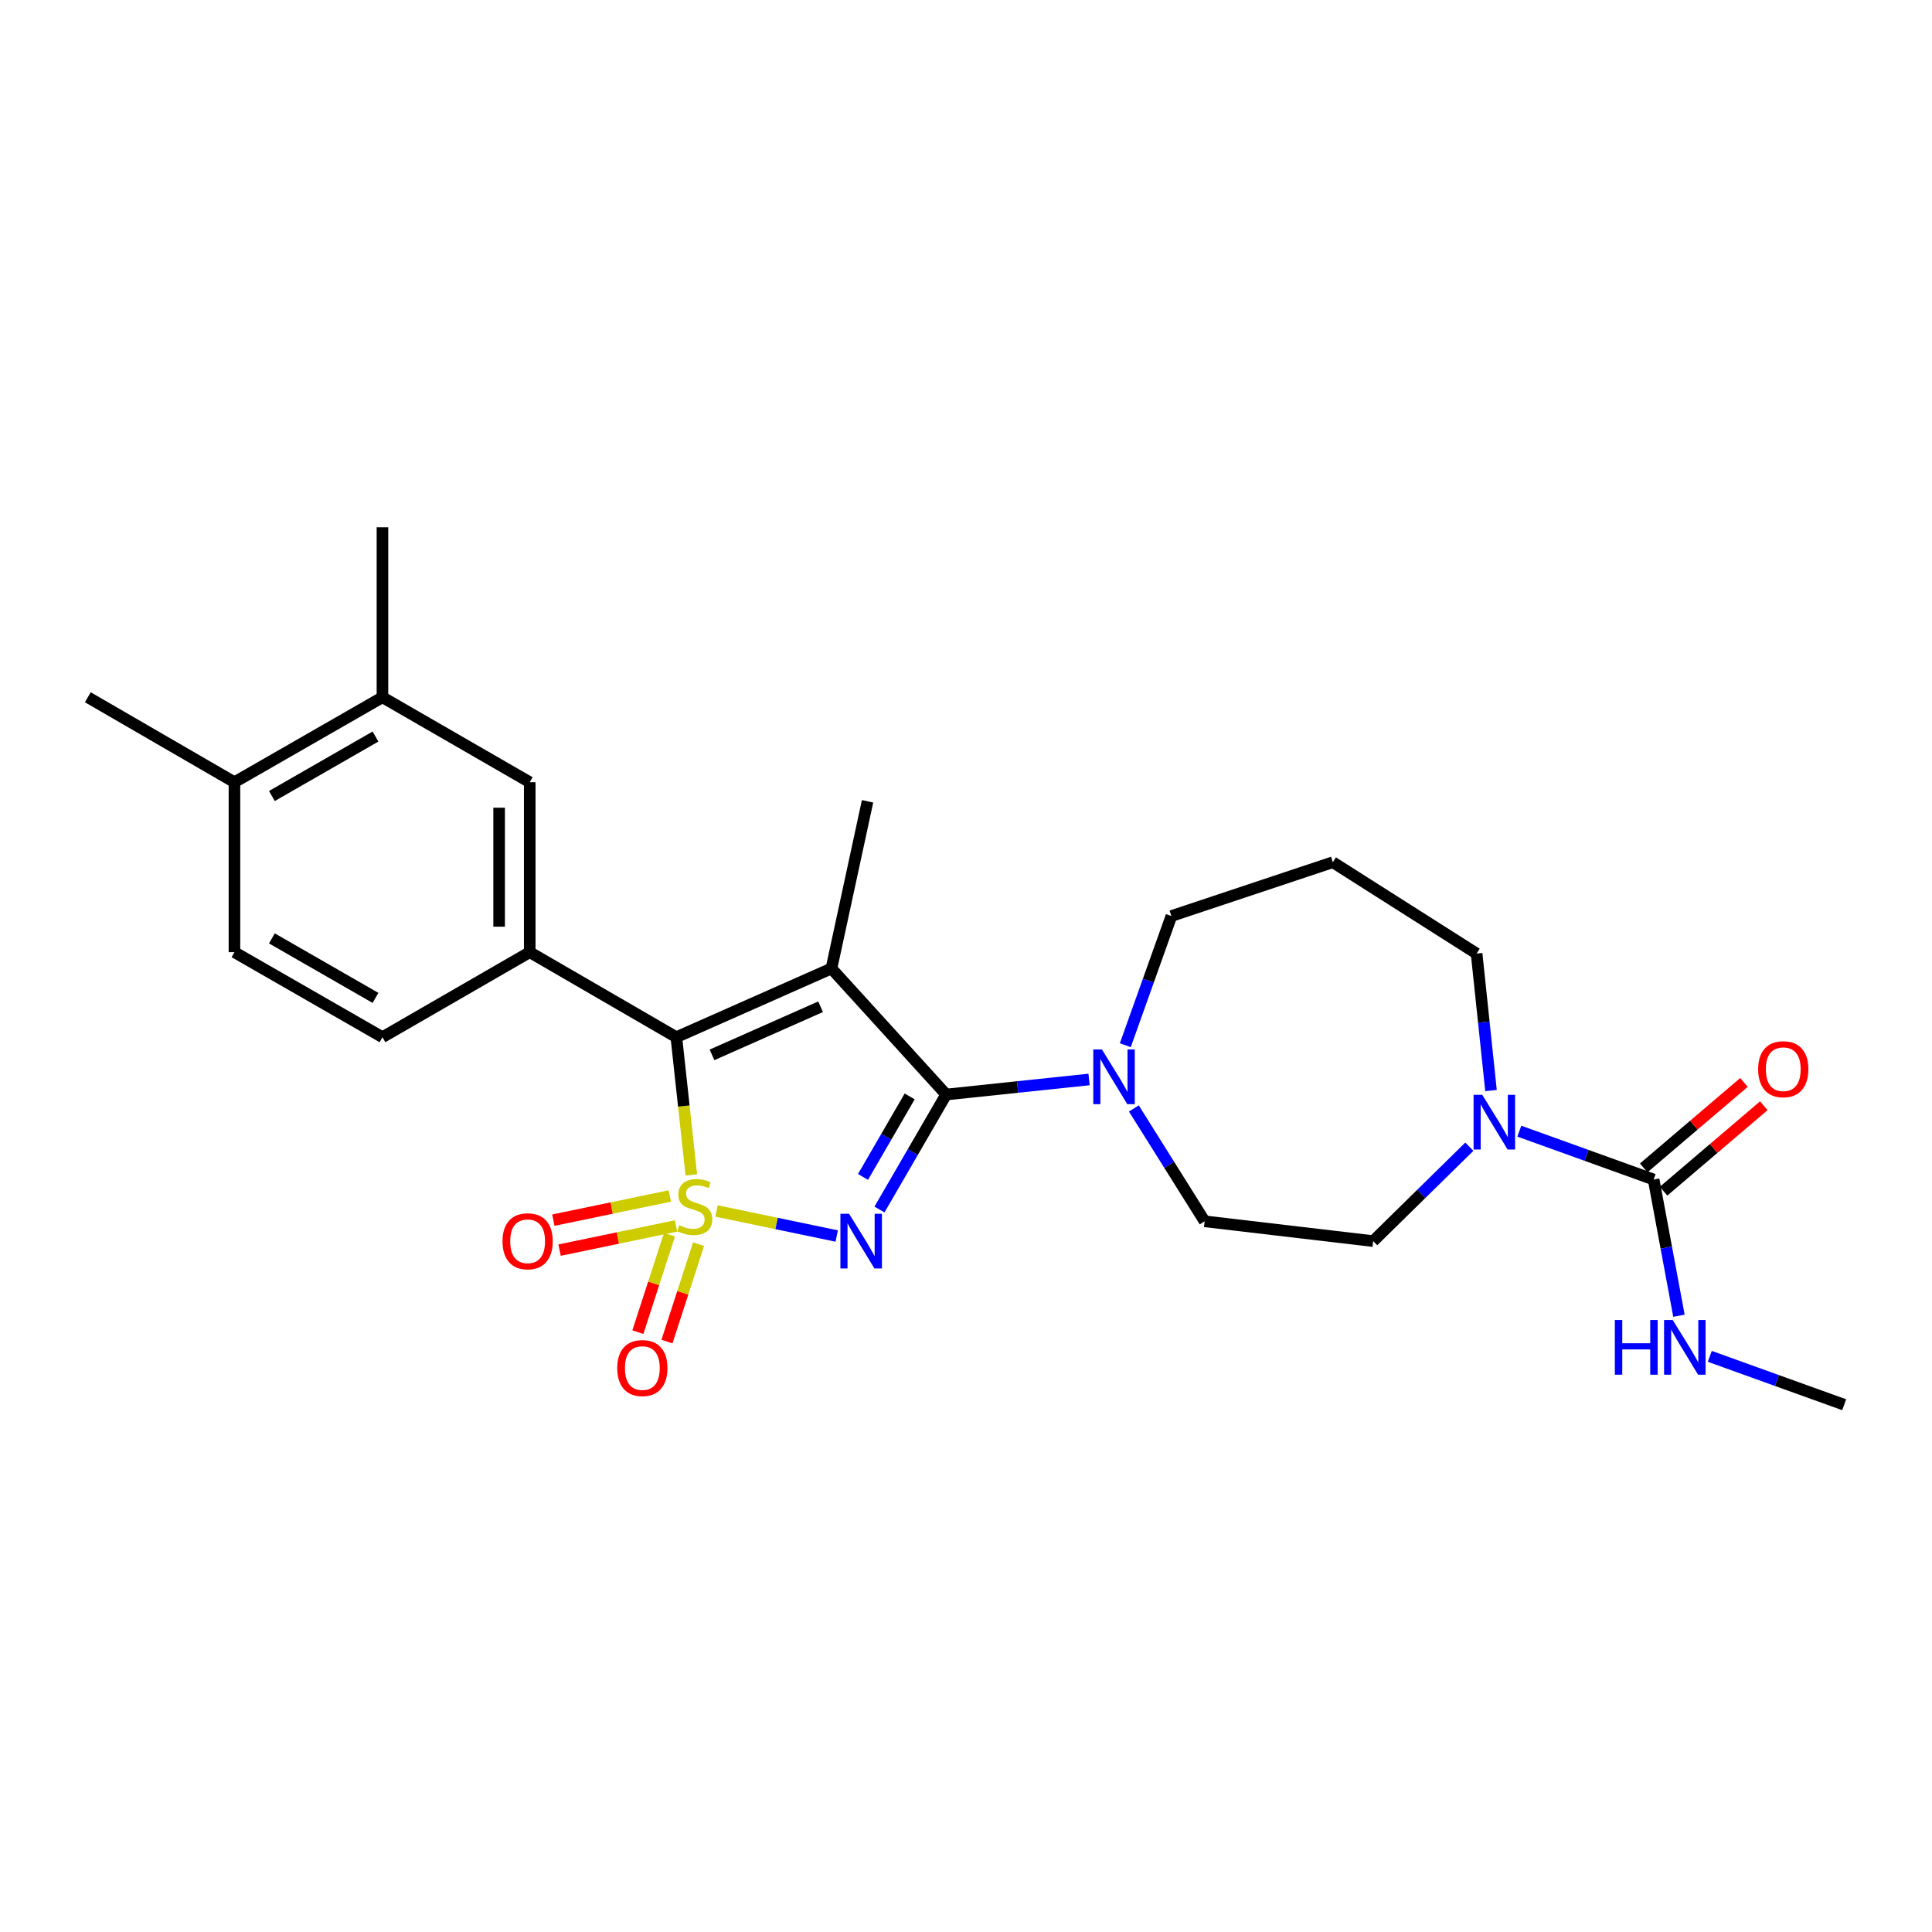 <?xml version='1.0' encoding='iso-8859-1'?>
<svg version='1.1' baseProfile='full'
              xmlns='http://www.w3.org/2000/svg'
                      xmlns:rdkit='http://www.rdkit.org/xml'
                      xmlns:xlink='http://www.w3.org/1999/xlink'
                  xml:space='preserve'
width='1000px' height='1000px' viewBox='0 0 1000 1000'>
<!-- END OF HEADER -->
<rect style='opacity:1.0;fill:#FFFFFF;stroke:none' width='1000' height='1000' x='0' y='0'> </rect>
<path class='bond-0' d='M 370.868,626.798 L 401.976,633.281' style='fill:none;fill-rule:evenodd;stroke:#CCCC00;stroke-width:6px;stroke-linecap:butt;stroke-linejoin:miter;stroke-opacity:1' />
<path class='bond-0' d='M 401.976,633.281 L 433.084,639.764' style='fill:none;fill-rule:evenodd;stroke:#0000FF;stroke-width:6px;stroke-linecap:butt;stroke-linejoin:miter;stroke-opacity:1' />
<path class='bond-3' d='M 357.815,608.125 L 353.945,572.486' style='fill:none;fill-rule:evenodd;stroke:#CCCC00;stroke-width:6px;stroke-linecap:butt;stroke-linejoin:miter;stroke-opacity:1' />
<path class='bond-3' d='M 353.945,572.486 L 350.075,536.848' style='fill:none;fill-rule:evenodd;stroke:#000000;stroke-width:6px;stroke-linecap:butt;stroke-linejoin:miter;stroke-opacity:1' />
<path class='bond-8' d='M 346.69,619.036 L 316.549,625.292' style='fill:none;fill-rule:evenodd;stroke:#CCCC00;stroke-width:6px;stroke-linecap:butt;stroke-linejoin:miter;stroke-opacity:1' />
<path class='bond-8' d='M 316.549,625.292 L 286.407,631.549' style='fill:none;fill-rule:evenodd;stroke:#FF0000;stroke-width:6px;stroke-linecap:butt;stroke-linejoin:miter;stroke-opacity:1' />
<path class='bond-8' d='M 349.91,634.546 L 319.768,640.802' style='fill:none;fill-rule:evenodd;stroke:#CCCC00;stroke-width:6px;stroke-linecap:butt;stroke-linejoin:miter;stroke-opacity:1' />
<path class='bond-8' d='M 319.768,640.802 L 289.627,647.059' style='fill:none;fill-rule:evenodd;stroke:#FF0000;stroke-width:6px;stroke-linecap:butt;stroke-linejoin:miter;stroke-opacity:1' />
<path class='bond-9' d='M 346.514,639.08 L 338.333,664.297' style='fill:none;fill-rule:evenodd;stroke:#CCCC00;stroke-width:6px;stroke-linecap:butt;stroke-linejoin:miter;stroke-opacity:1' />
<path class='bond-9' d='M 338.333,664.297 L 330.153,689.514' style='fill:none;fill-rule:evenodd;stroke:#FF0000;stroke-width:6px;stroke-linecap:butt;stroke-linejoin:miter;stroke-opacity:1' />
<path class='bond-9' d='M 361.582,643.969 L 353.401,669.185' style='fill:none;fill-rule:evenodd;stroke:#CCCC00;stroke-width:6px;stroke-linecap:butt;stroke-linejoin:miter;stroke-opacity:1' />
<path class='bond-9' d='M 353.401,669.185 L 345.22,694.402' style='fill:none;fill-rule:evenodd;stroke:#FF0000;stroke-width:6px;stroke-linecap:butt;stroke-linejoin:miter;stroke-opacity:1' />
<path class='bond-1' d='M 455.217,626.048 L 472.474,596.285' style='fill:none;fill-rule:evenodd;stroke:#0000FF;stroke-width:6px;stroke-linecap:butt;stroke-linejoin:miter;stroke-opacity:1' />
<path class='bond-1' d='M 472.474,596.285 L 489.73,566.523' style='fill:none;fill-rule:evenodd;stroke:#000000;stroke-width:6px;stroke-linecap:butt;stroke-linejoin:miter;stroke-opacity:1' />
<path class='bond-1' d='M 446.69,609.174 L 458.77,588.34' style='fill:none;fill-rule:evenodd;stroke:#0000FF;stroke-width:6px;stroke-linecap:butt;stroke-linejoin:miter;stroke-opacity:1' />
<path class='bond-1' d='M 458.77,588.34 L 470.849,567.506' style='fill:none;fill-rule:evenodd;stroke:#000000;stroke-width:6px;stroke-linecap:butt;stroke-linejoin:miter;stroke-opacity:1' />
<path class='bond-5' d='M 489.73,566.523 L 526.711,562.627' style='fill:none;fill-rule:evenodd;stroke:#000000;stroke-width:6px;stroke-linecap:butt;stroke-linejoin:miter;stroke-opacity:1' />
<path class='bond-5' d='M 526.711,562.627 L 563.693,558.732' style='fill:none;fill-rule:evenodd;stroke:#0000FF;stroke-width:6px;stroke-linecap:butt;stroke-linejoin:miter;stroke-opacity:1' />
<path class='bond-26' d='M 489.73,566.523 L 430.353,501.276' style='fill:none;fill-rule:evenodd;stroke:#000000;stroke-width:6px;stroke-linecap:butt;stroke-linejoin:miter;stroke-opacity:1' />
<path class='bond-2' d='M 430.353,501.276 L 350.075,536.848' style='fill:none;fill-rule:evenodd;stroke:#000000;stroke-width:6px;stroke-linecap:butt;stroke-linejoin:miter;stroke-opacity:1' />
<path class='bond-2' d='M 424.729,521.095 L 368.534,545.995' style='fill:none;fill-rule:evenodd;stroke:#000000;stroke-width:6px;stroke-linecap:butt;stroke-linejoin:miter;stroke-opacity:1' />
<path class='bond-19' d='M 430.353,501.276 L 449.045,414.758' style='fill:none;fill-rule:evenodd;stroke:#000000;stroke-width:6px;stroke-linecap:butt;stroke-linejoin:miter;stroke-opacity:1' />
<path class='bond-4' d='M 350.075,536.848 L 274.188,492.845' style='fill:none;fill-rule:evenodd;stroke:#000000;stroke-width:6px;stroke-linecap:butt;stroke-linejoin:miter;stroke-opacity:1' />
<path class='bond-10' d='M 274.188,492.845 L 274.188,404.875' style='fill:none;fill-rule:evenodd;stroke:#000000;stroke-width:6px;stroke-linecap:butt;stroke-linejoin:miter;stroke-opacity:1' />
<path class='bond-10' d='M 258.347,479.65 L 258.347,418.071' style='fill:none;fill-rule:evenodd;stroke:#000000;stroke-width:6px;stroke-linecap:butt;stroke-linejoin:miter;stroke-opacity:1' />
<path class='bond-14' d='M 274.188,492.845 L 197.958,536.848' style='fill:none;fill-rule:evenodd;stroke:#000000;stroke-width:6px;stroke-linecap:butt;stroke-linejoin:miter;stroke-opacity:1' />
<path class='bond-12' d='M 586.884,573.737 L 605.204,602.943' style='fill:none;fill-rule:evenodd;stroke:#0000FF;stroke-width:6px;stroke-linecap:butt;stroke-linejoin:miter;stroke-opacity:1' />
<path class='bond-12' d='M 605.204,602.943 L 623.524,632.148' style='fill:none;fill-rule:evenodd;stroke:#000000;stroke-width:6px;stroke-linecap:butt;stroke-linejoin:miter;stroke-opacity:1' />
<path class='bond-21' d='M 582.457,541.001 L 594.384,507.573' style='fill:none;fill-rule:evenodd;stroke:#0000FF;stroke-width:6px;stroke-linecap:butt;stroke-linejoin:miter;stroke-opacity:1' />
<path class='bond-21' d='M 594.384,507.573 L 606.31,474.144' style='fill:none;fill-rule:evenodd;stroke:#000000;stroke-width:6px;stroke-linecap:butt;stroke-linejoin:miter;stroke-opacity:1' />
<path class='bond-6' d='M 855.918,610.525 L 821.158,598.004' style='fill:none;fill-rule:evenodd;stroke:#000000;stroke-width:6px;stroke-linecap:butt;stroke-linejoin:miter;stroke-opacity:1' />
<path class='bond-6' d='M 821.158,598.004 L 786.397,585.482' style='fill:none;fill-rule:evenodd;stroke:#0000FF;stroke-width:6px;stroke-linecap:butt;stroke-linejoin:miter;stroke-opacity:1' />
<path class='bond-15' d='M 861.056,616.553 L 887.002,594.44' style='fill:none;fill-rule:evenodd;stroke:#000000;stroke-width:6px;stroke-linecap:butt;stroke-linejoin:miter;stroke-opacity:1' />
<path class='bond-15' d='M 887.002,594.44 L 912.947,572.326' style='fill:none;fill-rule:evenodd;stroke:#FF0000;stroke-width:6px;stroke-linecap:butt;stroke-linejoin:miter;stroke-opacity:1' />
<path class='bond-15' d='M 850.781,604.497 L 876.726,582.384' style='fill:none;fill-rule:evenodd;stroke:#000000;stroke-width:6px;stroke-linecap:butt;stroke-linejoin:miter;stroke-opacity:1' />
<path class='bond-15' d='M 876.726,582.384 L 902.672,560.27' style='fill:none;fill-rule:evenodd;stroke:#FF0000;stroke-width:6px;stroke-linecap:butt;stroke-linejoin:miter;stroke-opacity:1' />
<path class='bond-17' d='M 855.918,610.525 L 862.468,645.771' style='fill:none;fill-rule:evenodd;stroke:#000000;stroke-width:6px;stroke-linecap:butt;stroke-linejoin:miter;stroke-opacity:1' />
<path class='bond-17' d='M 862.468,645.771 L 869.017,681.018' style='fill:none;fill-rule:evenodd;stroke:#0000FF;stroke-width:6px;stroke-linecap:butt;stroke-linejoin:miter;stroke-opacity:1' />
<path class='bond-7' d='M 760.529,593.528 L 735.646,617.965' style='fill:none;fill-rule:evenodd;stroke:#0000FF;stroke-width:6px;stroke-linecap:butt;stroke-linejoin:miter;stroke-opacity:1' />
<path class='bond-7' d='M 735.646,617.965 L 710.763,642.401' style='fill:none;fill-rule:evenodd;stroke:#000000;stroke-width:6px;stroke-linecap:butt;stroke-linejoin:miter;stroke-opacity:1' />
<path class='bond-28' d='M 771.746,564.47 L 768.017,529.023' style='fill:none;fill-rule:evenodd;stroke:#0000FF;stroke-width:6px;stroke-linecap:butt;stroke-linejoin:miter;stroke-opacity:1' />
<path class='bond-28' d='M 768.017,529.023 L 764.288,493.576' style='fill:none;fill-rule:evenodd;stroke:#000000;stroke-width:6px;stroke-linecap:butt;stroke-linejoin:miter;stroke-opacity:1' />
<path class='bond-11' d='M 274.188,404.875 L 197.958,360.899' style='fill:none;fill-rule:evenodd;stroke:#000000;stroke-width:6px;stroke-linecap:butt;stroke-linejoin:miter;stroke-opacity:1' />
<path class='bond-23' d='M 197.958,360.899 L 197.958,272.912' style='fill:none;fill-rule:evenodd;stroke:#000000;stroke-width:6px;stroke-linecap:butt;stroke-linejoin:miter;stroke-opacity:1' />
<path class='bond-27' d='M 197.958,360.899 L 121.35,404.875' style='fill:none;fill-rule:evenodd;stroke:#000000;stroke-width:6px;stroke-linecap:butt;stroke-linejoin:miter;stroke-opacity:1' />
<path class='bond-27' d='M 194.353,381.234 L 140.728,412.017' style='fill:none;fill-rule:evenodd;stroke:#000000;stroke-width:6px;stroke-linecap:butt;stroke-linejoin:miter;stroke-opacity:1' />
<path class='bond-13' d='M 623.524,632.148 L 710.763,642.401' style='fill:none;fill-rule:evenodd;stroke:#000000;stroke-width:6px;stroke-linecap:butt;stroke-linejoin:miter;stroke-opacity:1' />
<path class='bond-18' d='M 197.958,536.848 L 121.35,492.845' style='fill:none;fill-rule:evenodd;stroke:#000000;stroke-width:6px;stroke-linecap:butt;stroke-linejoin:miter;stroke-opacity:1' />
<path class='bond-18' d='M 194.357,516.511 L 140.731,485.709' style='fill:none;fill-rule:evenodd;stroke:#000000;stroke-width:6px;stroke-linecap:butt;stroke-linejoin:miter;stroke-opacity:1' />
<path class='bond-16' d='M 121.35,404.875 L 121.35,492.845' style='fill:none;fill-rule:evenodd;stroke:#000000;stroke-width:6px;stroke-linecap:butt;stroke-linejoin:miter;stroke-opacity:1' />
<path class='bond-24' d='M 121.35,404.875 L 45.455,360.899' style='fill:none;fill-rule:evenodd;stroke:#000000;stroke-width:6px;stroke-linecap:butt;stroke-linejoin:miter;stroke-opacity:1' />
<path class='bond-25' d='M 884.99,702.043 L 919.768,714.565' style='fill:none;fill-rule:evenodd;stroke:#0000FF;stroke-width:6px;stroke-linecap:butt;stroke-linejoin:miter;stroke-opacity:1' />
<path class='bond-25' d='M 919.768,714.565 L 954.545,727.088' style='fill:none;fill-rule:evenodd;stroke:#000000;stroke-width:6px;stroke-linecap:butt;stroke-linejoin:miter;stroke-opacity:1' />
<path class='bond-20' d='M 689.871,446.291 L 606.31,474.144' style='fill:none;fill-rule:evenodd;stroke:#000000;stroke-width:6px;stroke-linecap:butt;stroke-linejoin:miter;stroke-opacity:1' />
<path class='bond-22' d='M 689.871,446.291 L 764.288,493.576' style='fill:none;fill-rule:evenodd;stroke:#000000;stroke-width:6px;stroke-linecap:butt;stroke-linejoin:miter;stroke-opacity:1' />
<path  class='atom-0' d='M 351.588 634.168
Q 351.908 634.288, 353.228 634.848
Q 354.548 635.408, 355.988 635.768
Q 357.468 636.088, 358.908 636.088
Q 361.588 636.088, 363.148 634.808
Q 364.708 633.488, 364.708 631.208
Q 364.708 629.648, 363.908 628.688
Q 363.148 627.728, 361.948 627.208
Q 360.748 626.688, 358.748 626.088
Q 356.228 625.328, 354.708 624.608
Q 353.228 623.888, 352.148 622.368
Q 351.108 620.848, 351.108 618.288
Q 351.108 614.728, 353.508 612.528
Q 355.948 610.328, 360.748 610.328
Q 364.028 610.328, 367.748 611.888
L 366.828 614.968
Q 363.428 613.568, 360.868 613.568
Q 358.108 613.568, 356.588 614.728
Q 355.068 615.848, 355.108 617.808
Q 355.108 619.328, 355.868 620.248
Q 356.668 621.168, 357.788 621.688
Q 358.948 622.208, 360.868 622.808
Q 363.428 623.608, 364.948 624.408
Q 366.468 625.208, 367.548 626.848
Q 368.668 628.448, 368.668 631.208
Q 368.668 635.128, 366.028 637.248
Q 363.428 639.328, 359.068 639.328
Q 356.548 639.328, 354.628 638.768
Q 352.748 638.248, 350.508 637.328
L 351.588 634.168
' fill='#CCCC00'/>
<path  class='atom-1' d='M 439.476 628.241
L 448.756 643.241
Q 449.676 644.721, 451.156 647.401
Q 452.636 650.081, 452.716 650.241
L 452.716 628.241
L 456.476 628.241
L 456.476 656.561
L 452.596 656.561
L 442.636 640.161
Q 441.476 638.241, 440.236 636.041
Q 439.036 633.841, 438.676 633.161
L 438.676 656.561
L 434.996 656.561
L 434.996 628.241
L 439.476 628.241
' fill='#0000FF'/>
<path  class='atom-6' d='M 570.357 543.21
L 579.637 558.21
Q 580.557 559.69, 582.037 562.37
Q 583.517 565.05, 583.597 565.21
L 583.597 543.21
L 587.357 543.21
L 587.357 571.53
L 583.477 571.53
L 573.517 555.13
Q 572.357 553.21, 571.117 551.01
Q 569.917 548.81, 569.557 548.13
L 569.557 571.53
L 565.877 571.53
L 565.877 543.21
L 570.357 543.21
' fill='#0000FF'/>
<path  class='atom-8' d='M 767.207 566.664
L 776.487 581.664
Q 777.407 583.144, 778.887 585.824
Q 780.367 588.504, 780.447 588.664
L 780.447 566.664
L 784.207 566.664
L 784.207 594.984
L 780.327 594.984
L 770.367 578.584
Q 769.207 576.664, 767.967 574.464
Q 766.767 572.264, 766.407 571.584
L 766.407 594.984
L 762.727 594.984
L 762.727 566.664
L 767.207 566.664
' fill='#0000FF'/>
<path  class='atom-9' d='M 260.097 642.481
Q 260.097 635.681, 263.457 631.881
Q 266.817 628.081, 273.097 628.081
Q 279.377 628.081, 282.737 631.881
Q 286.097 635.681, 286.097 642.481
Q 286.097 649.361, 282.697 653.281
Q 279.297 657.161, 273.097 657.161
Q 266.857 657.161, 263.457 653.281
Q 260.097 649.401, 260.097 642.481
M 273.097 653.961
Q 277.417 653.961, 279.737 651.081
Q 282.097 648.161, 282.097 642.481
Q 282.097 636.921, 279.737 634.121
Q 277.417 631.281, 273.097 631.281
Q 268.777 631.281, 266.417 634.081
Q 264.097 636.881, 264.097 642.481
Q 264.097 648.201, 266.417 651.081
Q 268.777 653.961, 273.097 653.961
' fill='#FF0000'/>
<path  class='atom-10' d='M 319.474 708.106
Q 319.474 701.306, 322.834 697.506
Q 326.194 693.706, 332.474 693.706
Q 338.754 693.706, 342.114 697.506
Q 345.474 701.306, 345.474 708.106
Q 345.474 714.986, 342.074 718.906
Q 338.674 722.786, 332.474 722.786
Q 326.234 722.786, 322.834 718.906
Q 319.474 715.026, 319.474 708.106
M 332.474 719.586
Q 336.794 719.586, 339.114 716.706
Q 341.474 713.786, 341.474 708.106
Q 341.474 702.546, 339.114 699.746
Q 336.794 696.906, 332.474 696.906
Q 328.154 696.906, 325.794 699.706
Q 323.474 702.506, 323.474 708.106
Q 323.474 713.826, 325.794 716.706
Q 328.154 719.586, 332.474 719.586
' fill='#FF0000'/>
<path  class='atom-16' d='M 910.013 553.42
Q 910.013 546.62, 913.373 542.82
Q 916.733 539.02, 923.013 539.02
Q 929.293 539.02, 932.653 542.82
Q 936.013 546.62, 936.013 553.42
Q 936.013 560.3, 932.613 564.22
Q 929.213 568.1, 923.013 568.1
Q 916.773 568.1, 913.373 564.22
Q 910.013 560.34, 910.013 553.42
M 923.013 564.9
Q 927.333 564.9, 929.653 562.02
Q 932.013 559.1, 932.013 553.42
Q 932.013 547.86, 929.653 545.06
Q 927.333 542.22, 923.013 542.22
Q 918.693 542.22, 916.333 545.02
Q 914.013 547.82, 914.013 553.42
Q 914.013 559.14, 916.333 562.02
Q 918.693 564.9, 923.013 564.9
' fill='#FF0000'/>
<path  class='atom-18' d='M 835.838 683.226
L 839.678 683.226
L 839.678 695.266
L 854.158 695.266
L 854.158 683.226
L 857.998 683.226
L 857.998 711.546
L 854.158 711.546
L 854.158 698.466
L 839.678 698.466
L 839.678 711.546
L 835.838 711.546
L 835.838 683.226
' fill='#0000FF'/>
<path  class='atom-18' d='M 865.798 683.226
L 875.078 698.226
Q 875.998 699.706, 877.478 702.386
Q 878.958 705.066, 879.038 705.226
L 879.038 683.226
L 882.798 683.226
L 882.798 711.546
L 878.918 711.546
L 868.958 695.146
Q 867.798 693.226, 866.558 691.026
Q 865.358 688.826, 864.998 688.146
L 864.998 711.546
L 861.318 711.546
L 861.318 683.226
L 865.798 683.226
' fill='#0000FF'/>
</svg>
